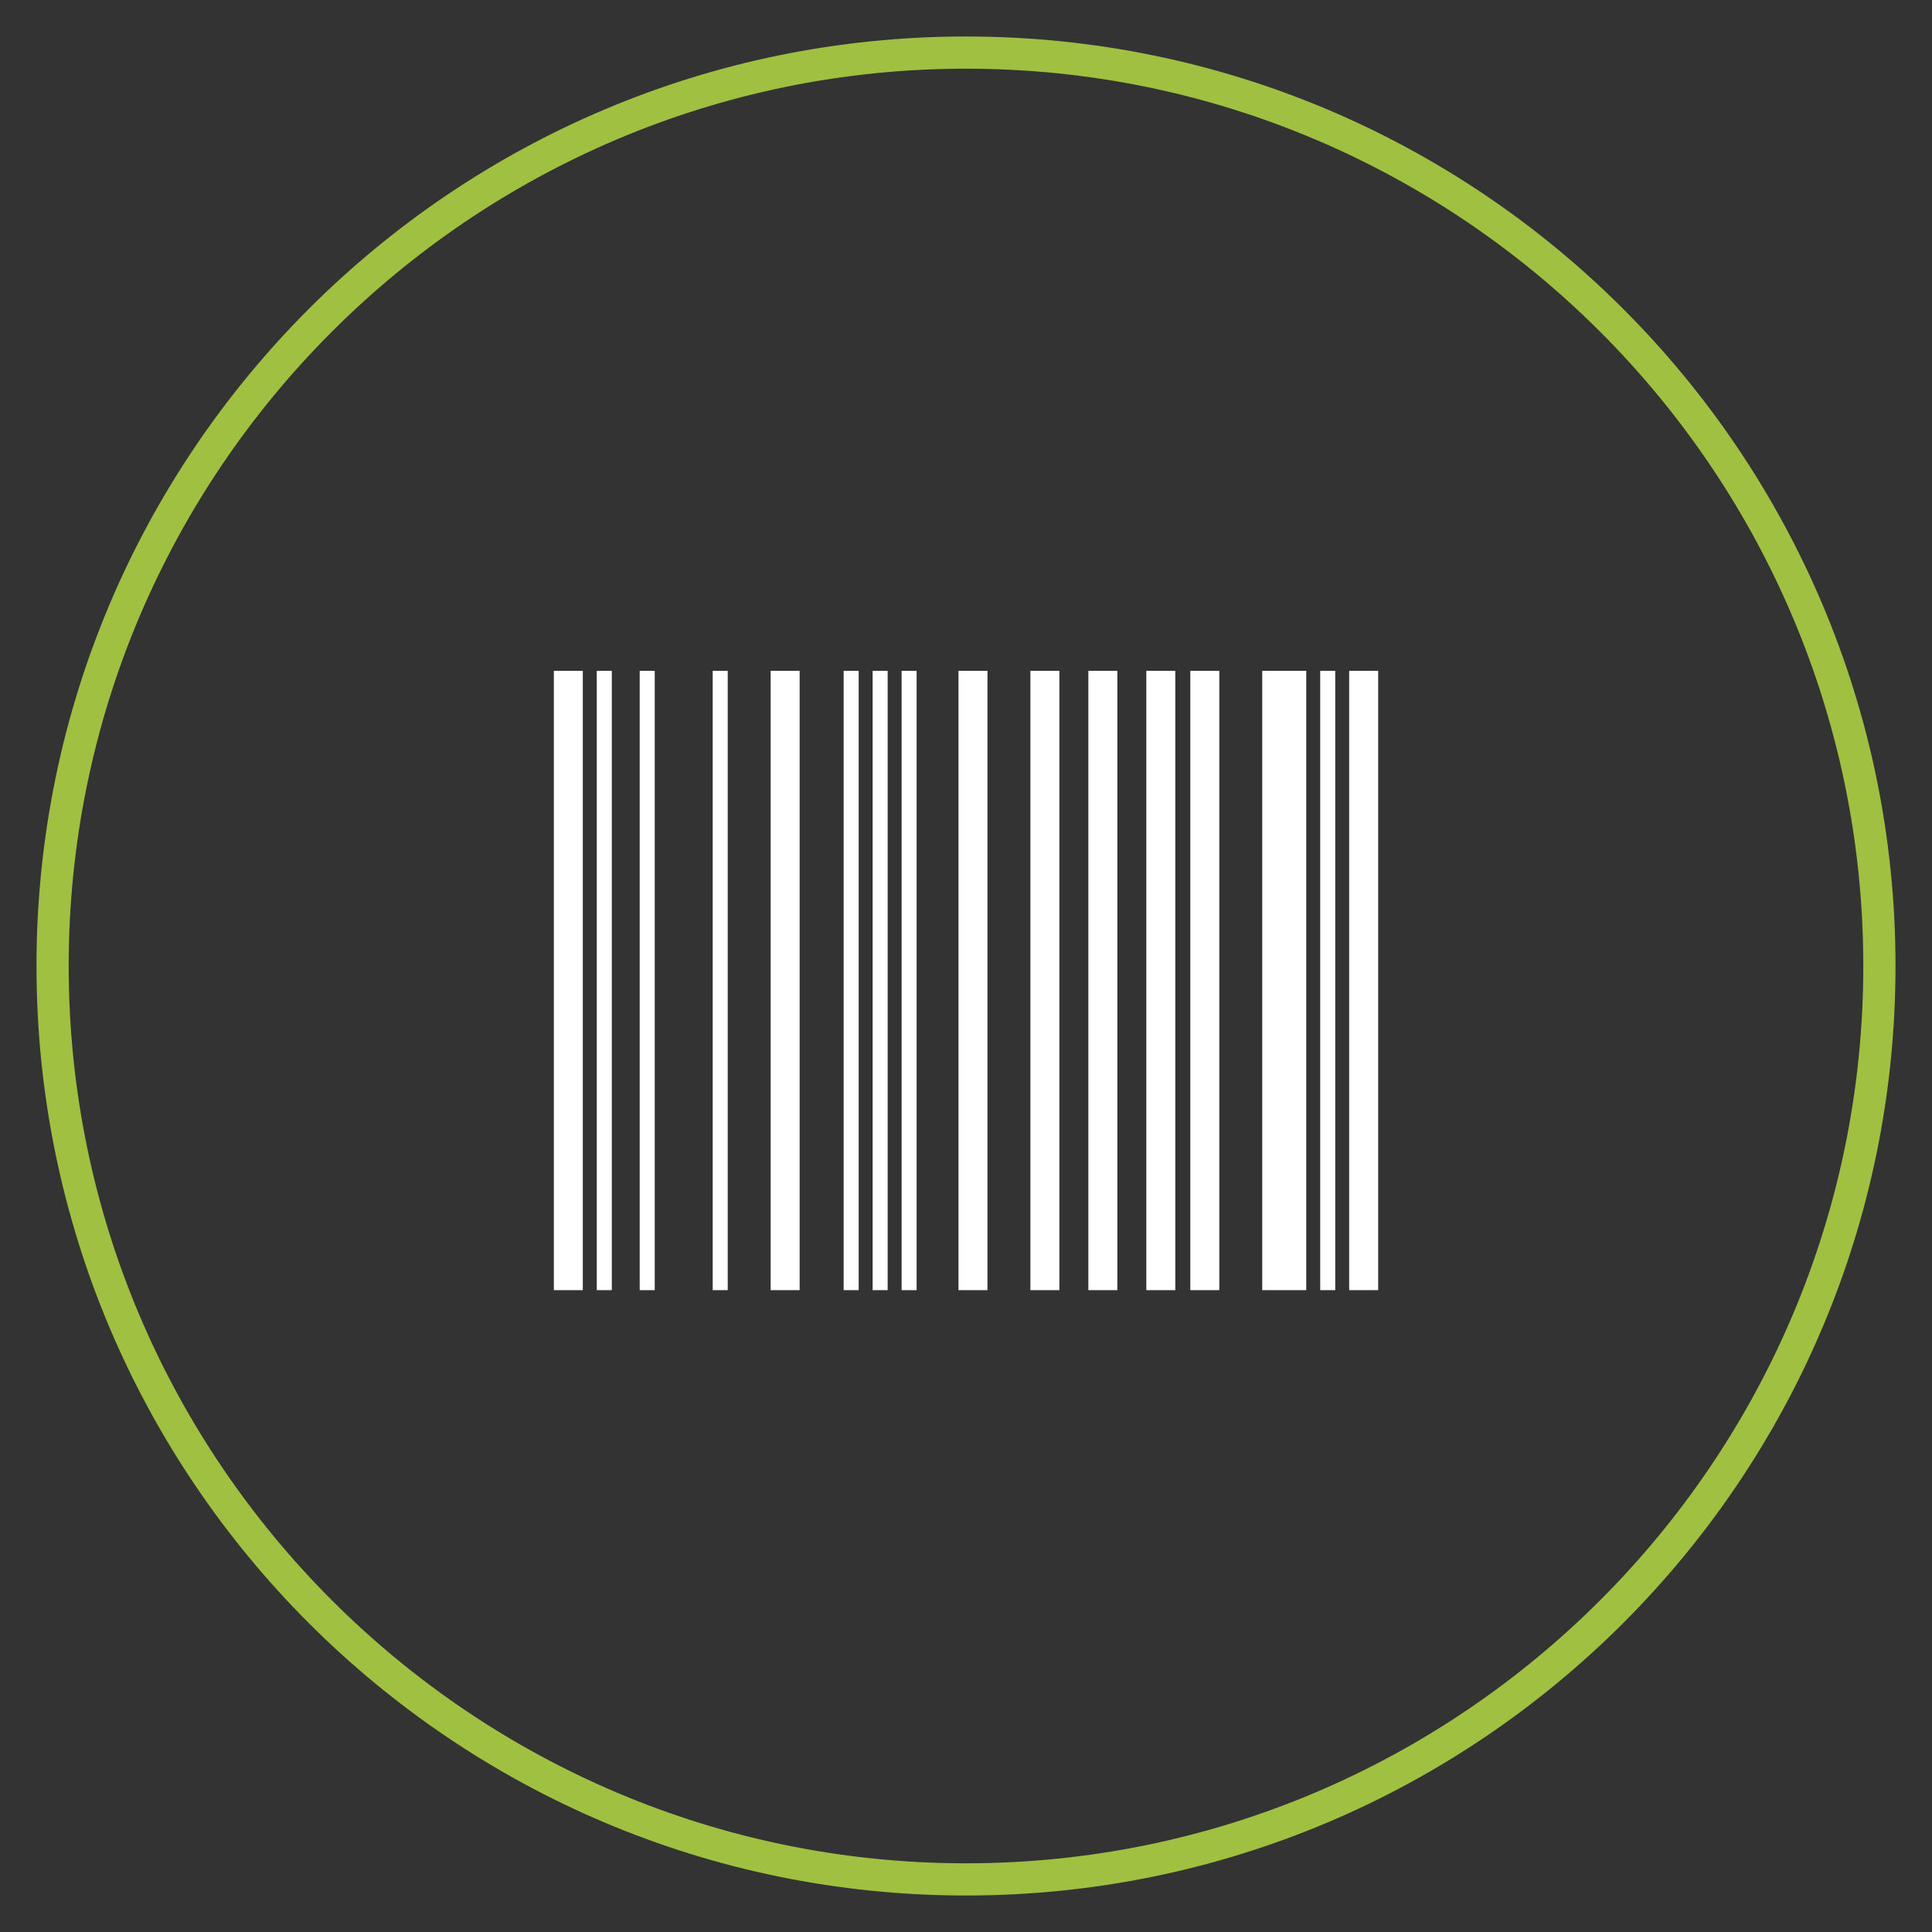 <?xml version="1.0" encoding="utf-8"?>
<!-- Generator: Adobe Illustrator 23.0.3, SVG Export Plug-In . SVG Version: 6.00 Build 0)  -->
<svg version="1.1" xmlns="http://www.w3.org/2000/svg" xmlns:xlink="http://www.w3.org/1999/xlink" x="0px" y="0px"
	 viewBox="0 0 180 180" style="enable-background:new 0 0 180 180;" xml:space="preserve">
<rect x="0" y="0" width="180" height="180" fill="#333333" stroke="none"/>
<style type="text/css">
	.st0{display:none;}
	.st1{display:inline;}
	.st2{fill:#9FC041;}
	.st3{fill:#FFFFFF;}
	.st4{enable-background:new    ;}
</style>
<g id="gouteuse" class="st0">
	<g class="st1">
		<g id="Ellipse_5">
			<g>
				<path class="st2" d="M90,6.4c46.1,0,83.6,37.5,83.6,83.6s-37.5,83.6-83.6,83.6S6.4,136.1,6.4,90S43.9,6.4,90,6.4 M90,3.4
					C42.2,3.4,3.4,42.2,3.4,90s38.8,86.6,86.6,86.6s86.6-38.8,86.6-86.6S137.8,3.4,90,3.4L90,3.4z"/>
			</g>
		</g>
		<g id="Groupe_4" transform="translate(41.872 49)">
			<path id="Tracé_12" class="st3" d="M80.7,22.1c0.1-3.8-1.9-6.9-5.7-9.2c-3.2-1.7-6.7-2.8-10.4-3.1L47.9,7.9
				c-1.4-0.2-2.9-0.2-4.4-0.2c-5.5-0.1-11,1.2-15.9,3.7c-2.8,1.5-5.3,3.4-7.4,5.6c-2.8,3-4.2,6.1-4.1,9.1c0.2,2,0.9,3.9,2,5.5
				c0.5,0.8,0.9,1.7,1.3,2.6c0.7,2.7,0.6,5.5-0.1,8.2c-0.4,1.3-0.8,2.5-1.4,3.8c-0.6,1.4-1.2,2.8-1.6,4.3c-0.8,3.2,0.9,6.6,4.7,9
				c3.6,2.2,7.7,3.3,11.9,3.1c2.4,0,4.7-0.3,7.1-0.8c4.5-1,12.4-3.5,15.5-9.9c2.3-5.1,5.8-9.5,10.2-12.9c1.2-0.9,2.6-1.7,4-2.6
				c3.8-2.3,8.1-5.1,9.6-8.7C80.1,26,80.6,24.1,80.7,22.1z M76.3,22.6L76.3,22.6L76.3,22.6c-0.1,1.1-0.5,2.2-0.9,3.1l-0.1,0.2
				c-1.3,2.8-4.5,4.8-7.9,6.8c-1.5,0.9-3,1.8-4.4,2.8c-5,3.8-8.9,8.8-11.5,14.5c-2.3,4.9-9.5,6.9-12.5,7.5c-2,0.4-4.1,0.7-6.1,0.7
				c-3.3,0.1-6.6-0.7-9.5-2.5c-1.5-1-3.2-2.7-2.8-4.2c0.4-1.2,0.8-2.5,1.3-3.6c0.6-1.4,1.2-2.9,1.6-4.4c1-3.4,1-7,0.1-10.5
				c-0.4-1.2-1-2.4-1.7-3.6c-0.7-1-1.2-2.2-1.4-3.5c-0.1-4.3,5.4-8.8,9.2-10.8C34,13.1,38.8,12,43.6,12c1.3,0,2.6,0.1,3.9,0.2
				l16.7,1.9c3,0.3,6,1.1,8.6,2.6C76.3,18.7,76.5,21,76.3,22.6L76.3,22.6z M88.3,35.8c0-0.1,0-0.1,0-0.2l0-14v0c0-2.8-0.8-5.6-2.1-8
				C82.7,7.4,75.4,3.3,65.5,2.2L48.8,0.4c-1.7-0.2-3.4-0.3-5.1-0.3c-5.7,0-11.3,1.1-16.5,3.2c-5.3,2.1-10,5.6-13.6,10.1
				c-5.1,6.5-6.5,13.1-4,18.2c0.4,0.8,0.8,1.4,1.1,2.1c0.9,1.6,1.7,2.9,1.6,4.5c-0.1,2.6-1.2,5.3-2.4,7.8l0,0
				c-0.9,1.9-1.3,4-1.4,6.1v12.8c0,5,2.4,9.5,7.1,12.9c4,2.8,8.6,4.5,13.4,5.1h0l0.1,0c1.3,0.1,2.6,0.2,3.9,0.2l0,0
				c5.2,0,10.4-1,15.3-2.9c4.9-1.9,9.2-5.1,12.4-9.4l0,0L67.5,60c3.4-2.3,6.6-4.9,9.7-7.6C84.2,46,87.9,40.5,88.3,35.8L88.3,35.8z
				 M64.7,56.6c-0.2,0.2-0.5,0.4-0.6,0.6L57,68.2c-5.3,7.7-16.2,10.4-24,10.4c-1.1,0-2.3-0.1-3.4-0.2l-0.1,0
				c-6.7-0.8-16.6-5.1-16.6-13.6V52c0-1.5,0.3-2.9,0.9-4.2l0,0c1.3-2.8,2.7-6.1,2.8-9.6c0.1-2.9-1.1-4.9-2.2-6.8
				c-0.4-0.6-0.7-1.2-1-1.8C11,24.6,15.2,18.5,17,16C22.7,8.8,32.7,4.5,43.7,4.5c1.5,0,3.1,0.1,4.6,0.3L65,6.6
				c8.4,0.9,14.5,4.2,17.3,9.1c1,1.8,1.6,3.9,1.6,5.9l0,13.9C83.2,42.7,69.9,53.2,64.7,56.6z M63.6,22.1c0.8,0.9,0.6,2.3-0.3,3.1
				c-4.3,3.2-9.6,4.9-14.9,4.8c-0.5,0-0.9,0-1.4,0c-2.6,6.8-5.8,13.3-9.7,19.5c-0.7,1-2,1.3-3,0.6c-1-0.7-1.3-2-0.7-3
				c3.5-5.6,6.5-11.6,8.9-17.8c-2.3-0.6-4.4-1.6-6.3-3.1c-2.2-1.6-3.5-4.1-3.7-6.8c0-1.2,0.9-2.2,2.1-2.2c1.2,0,2.2,0.9,2.2,2.1
				c0,0,0,0.1,0,0.1c0,2.1,3.1,5.3,8.8,6c6.2,0.7,11.8-1.3,14.7-3.7C61.5,21.1,62.8,21.2,63.6,22.1z"/>
		</g>
	</g>
</g>
<g id="equilibree-omega3" class="st0">
	<g class="st1">
		<g id="Ellipse_4">
			<g>
				<path class="st2" d="M90,6.4c46.1,0,83.6,37.5,83.6,83.6s-37.5,83.6-83.6,83.6S6.4,136.1,6.4,90S43.9,6.4,90,6.4 M90,3.4
					C42.2,3.4,3.4,42.2,3.4,90s38.8,86.6,86.6,86.6s86.6-38.8,86.6-86.6S137.8,3.4,90,3.4L90,3.4z"/>
			</g>
		</g>
		<g class="st4">
			<path class="st3" d="M46.2,91.7c0,3.4-0.8,6-2.5,7.9c-1.7,1.8-4.1,2.7-7.3,2.7s-5.6-0.9-7.3-2.7c-1.7-1.8-2.5-4.5-2.5-7.9
				c0-3.4,0.8-6.1,2.5-7.9c1.7-1.8,4.1-2.7,7.3-2.7s5.6,0.9,7.3,2.7C45.3,85.7,46.2,88.3,46.2,91.7z M31.1,91.7c0,2.3,0.4,4,1.3,5.2
				c0.9,1.2,2.2,1.7,3.9,1.7c3.5,0,5.2-2.3,5.2-7c0-4.6-1.7-7-5.2-7c-1.7,0-3.1,0.6-3.9,1.8C31.6,87.7,31.1,89.4,31.1,91.7z"/>
			<path class="st3" d="M59.2,102l-5-16.2h-0.1c0.2,3.3,0.3,5.5,0.3,6.6v9.6h-3.9V81.4h6l4.9,15.8h0.1l5.2-15.8h6V102h-4.1v-9.8
				c0-0.5,0-1,0-1.6s0.1-2.2,0.2-4.8h-0.1L63.2,102H59.2z"/>
			<path class="st3" d="M89.6,102H77.7V81.4h11.9V85h-7.5v4.5h7v3.6h-7v5.3h7.5V102z"/>
			<path class="st3" d="M101.7,90.5h8.2v10.7c-1.3,0.4-2.6,0.7-3.7,0.9c-1.2,0.2-2.4,0.3-3.6,0.3c-3.1,0-5.5-0.9-7.1-2.7
				c-1.6-1.8-2.5-4.5-2.5-7.9c0-3.3,1-5.9,2.9-7.8c1.9-1.9,4.5-2.8,7.9-2.8c2.1,0,4.2,0.4,6.1,1.3l-1.5,3.5
				c-1.5-0.8-3.1-1.1-4.7-1.1c-1.9,0-3.4,0.6-4.5,1.9c-1.1,1.3-1.7,3-1.7,5.1c0,2.2,0.5,3.9,1.4,5.1c0.9,1.2,2.2,1.8,4,1.8
				c0.9,0,1.8-0.1,2.8-0.3v-4.3h-3.9V90.5z"/>
			<path class="st3" d="M127.4,102l-1.5-4.9h-7.5l-1.5,4.9h-4.7l7.3-20.7h5.3l7.3,20.7H127.4z M124.9,93.5c-1.4-4.4-2.2-7-2.3-7.5
				c-0.2-0.6-0.3-1-0.4-1.4c-0.3,1.2-1.2,4.2-2.7,8.9H124.9z"/>
			<path class="st3" d="M154.4,86c0,1.3-0.4,2.4-1.2,3.3c-0.8,0.9-1.9,1.5-3.3,1.9v0.1c1.7,0.2,2.9,0.7,3.8,1.5
				c0.9,0.8,1.3,1.9,1.3,3.3c0,2-0.7,3.5-2.2,4.6s-3.5,1.7-6.2,1.7c-2.2,0-4.2-0.4-6-1.1v-3.7c0.8,0.4,1.7,0.7,2.6,1
				c1,0.3,1.9,0.4,2.8,0.4c1.4,0,2.5-0.2,3.2-0.7c0.7-0.5,1-1.3,1-2.4c0-1-0.4-1.7-1.2-2.1c-0.8-0.4-2-0.6-3.8-0.6h-1.6v-3.3h1.6
				c1.6,0,2.8-0.2,3.5-0.6c0.7-0.4,1.1-1.1,1.1-2.2c0-1.6-1-2.3-2.9-2.3c-0.7,0-1.4,0.1-2.1,0.3c-0.7,0.2-1.5,0.6-2.3,1.2l-2-3
				c1.9-1.4,4.1-2,6.7-2c2.1,0,3.8,0.4,5.1,1.3C153.7,83.3,154.4,84.5,154.4,86z"/>
		</g>
	</g>
</g>
<g id="nourrie" class="st0">
	<g class="st1">
		<g id="Ellipse_3">
			<g>
				<path class="st2" d="M90,6.4c46.1,0,83.6,37.5,83.6,83.6s-37.5,83.6-83.6,83.6S6.4,136.1,6.4,90S43.9,6.4,90,6.4 M90,3.4
					C42.2,3.4,3.4,42.2,3.4,90s38.8,86.6,86.6,86.6s86.6-38.8,86.6-86.6S137.8,3.4,90,3.4L90,3.4z"/>
			</g>
		</g>
		<g id="Groupe_3" transform="translate(-162.997 -6.588)">
			<path id="Tracé_1" class="st3" d="M253.1,161.9c-2.2,0-1.3-95.9,0-95.9S255.5,161.9,253.1,161.9z"/>
			<path id="Tracé_2" class="st3" d="M253.2,160c0,0-5.2-17-17.4-18c0,0,8.9-3.9,17.4,4.3V160z"/>
			<path id="Tracé_3" class="st3" d="M252.6,137.3c0,0,0-0.2-0.2-0.5c-0.6-1.7-3-7-11.2-10.5c-9.8-4.1-9.4-14.4-7.9-19.8
				c0,0,16.5,4.1,19.9,19.1L252.6,137.3z"/>
			<path id="Tracé_4" class="st3" d="M252.6,119.1c0,0,0-0.2-0.1-0.5c-0.5-1.6-2.8-6.6-10.5-9.9c-9.2-3.9-8.9-13.6-7.4-18.6
				c0,0,15.5,3.9,18.8,18L252.6,119.1z"/>
			<path id="Tracé_5" class="st3" d="M252.6,101.6c0-0.2-0.1-0.3-0.1-0.5c-0.5-1.5-2.7-6.2-9.9-9.3c-8.7-3.6-8.4-12.8-7-17.5
				c0,0,14.6,3.6,17.6,16.9L252.6,101.6z"/>
			<path id="Tracé_6" class="st3" d="M252.7,83.2c0,0,0-0.2-0.1-0.4c-0.5-1.3-2.4-5.7-9.1-8.5c-7.9-3.3-7.7-11.7-6.4-16
				c0,0,13.4,3.3,16.1,15.4L252.7,83.2z"/>
			<path id="Tracé_7" class="st3" d="M253.4,137.3c0,0,0-0.2,0.2-0.5c0.6-1.7,3-7,11.2-10.5c9.8-4.1,9.4-14.4,7.9-19.8
				c0,0-16.5,4.1-19.9,19.1L253.4,137.3z"/>
			<path id="Tracé_8" class="st3" d="M253.4,119.1c0-0.2,0.1-0.3,0.1-0.5c0.5-1.6,2.8-6.6,10.5-9.9c9.2-3.9,8.9-13.6,7.4-18.6
				c0,0-15.5,3.9-18.8,18L253.4,119.1z"/>
			<path id="Tracé_9" class="st3" d="M253.4,101.6c0,0,0-0.2,0.1-0.5c0.5-1.5,2.7-6.2,9.9-9.3c8.7-3.6,8.4-12.8,7-17.5
				c0,0-14.6,3.6-17.6,16.9L253.4,101.6z"/>
			<path id="Tracé_10" class="st3" d="M253.3,83.2c0-0.1,0.1-0.3,0.1-0.4c0.5-1.3,2.4-5.7,9.1-8.5c7.9-3.3,7.7-11.7,6.4-16
				c0,0-13.4,3.3-16.1,15.4L253.3,83.2z"/>
			<path id="Tracé_11" class="st3" d="M252.9,63.3c0,0-6.5-8.2-6.5-15.9s7.6-16.8,7.6-16.8s5.8,11.3,5.8,17.5
				C259.8,54.2,252.9,63.3,252.9,63.3z"/>
		</g>
	</g>
</g>
<g id="tracabilite">
	<g>
		<g id="Ellipse_3_1_">
			<g>
				<path class="st2" d="M90,6.4c46.1,0,83.6,37.5,83.6,83.6s-37.5,83.6-83.6,83.6S6.4,136.1,6.4,90S43.9,6.4,90,6.4 M90,3.4
					C42.2,3.4,3.4,42.2,3.4,90s38.8,86.6,86.6,86.6s86.6-38.8,86.6-86.6S137.8,3.4,90,3.4L90,3.4z"/>
			</g>
		</g>
		<g>
			<path class="st3" d="M51.6,62.5h2.7v57.7h-2.7V62.5z M55.6,62.5H57v57.7h-1.4V62.5z M59.7,62.5H61v57.7h-1.4V62.5z M66.4,62.5
				h1.4v57.7h-1.4V62.5z M71.8,62.5h2.7v57.7h-2.7V62.5z M78.6,62.5h1.4v57.7h-1.4V62.5z M81.3,62.5h1.4v57.7h-1.4V62.5z M84,62.5
				h1.4v57.7H84V62.5z M89.2,62.5H92v57.7h-2.7V62.5z M96,62.5h2.7v57.7H96V62.5z M101.4,62.5h2.7v57.7h-2.7V62.5z M106.8,62.5h2.7
				v57.7h-2.7V62.5z M110.9,62.5h2.7v57.7h-2.7V62.5z M117.6,62.5h4.1v57.7h-4.1V62.5z M123,62.5h1.4v57.7H123V62.5z M125.7,62.5
				h2.7v57.7h-2.7V62.5z"/>
		</g>
	</g>
</g>
</svg>
